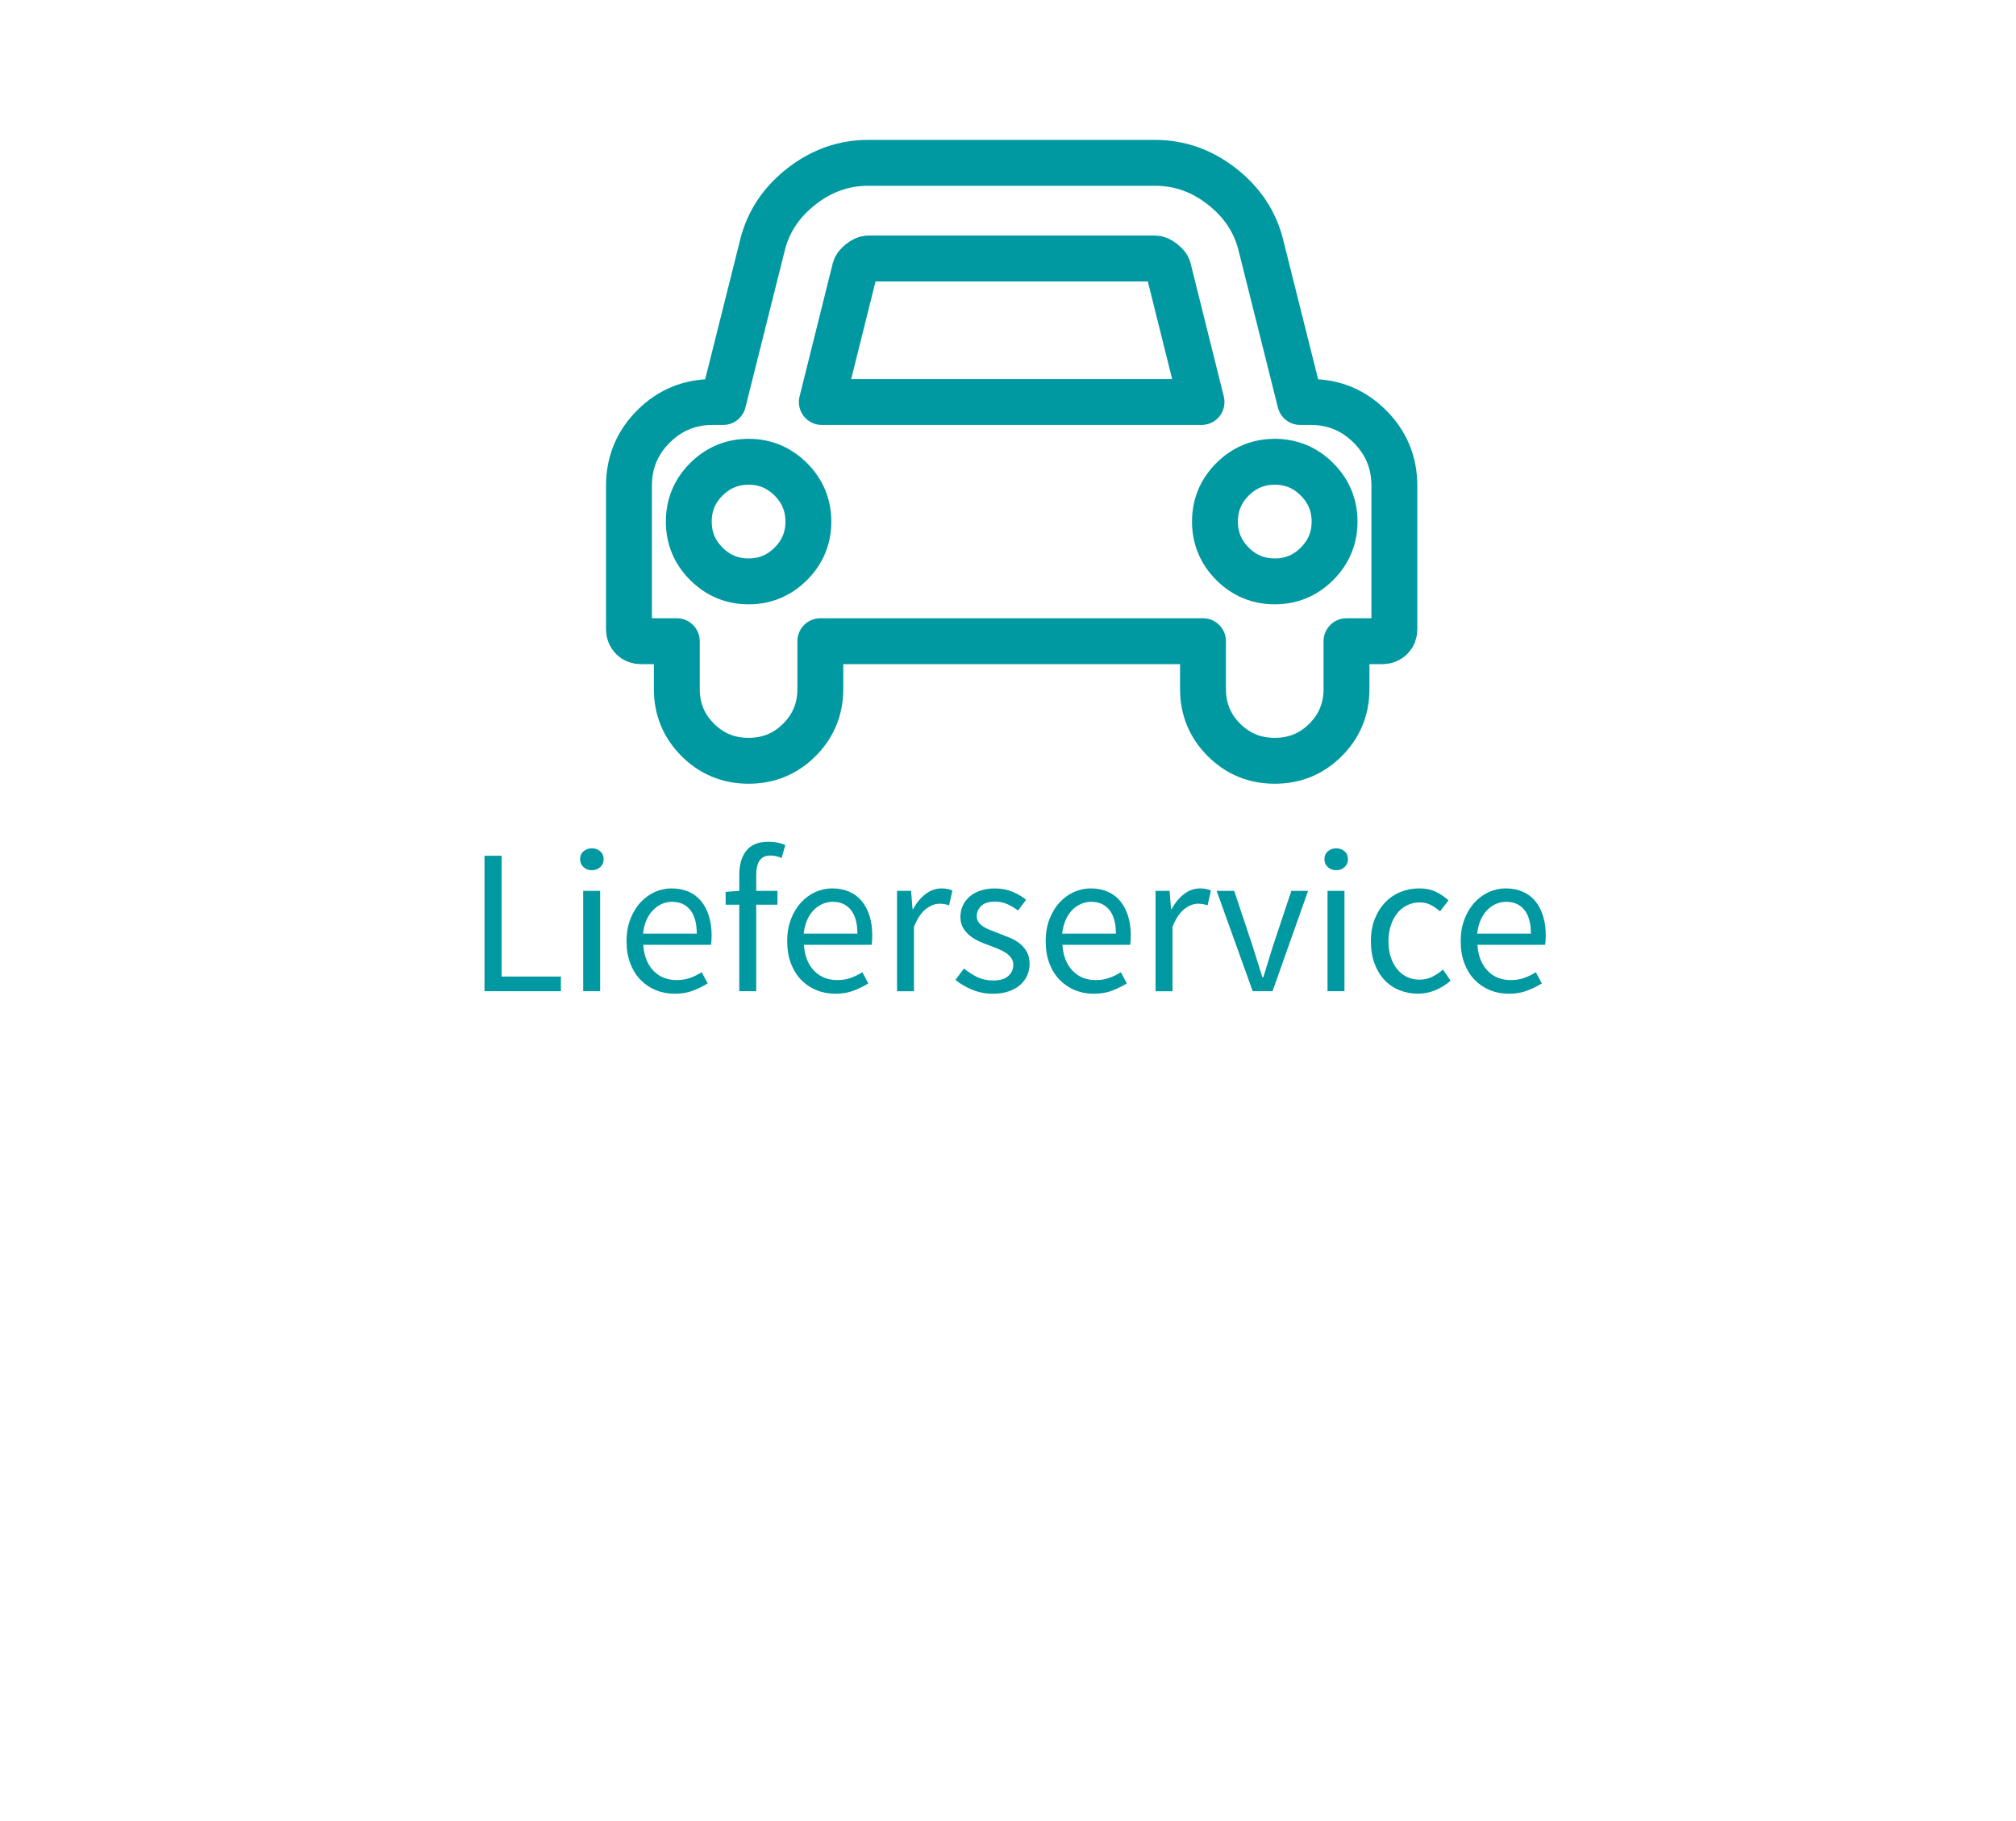 <?xml version="1.0" encoding="utf-8"?>
<!-- Generator: Adobe Illustrator 15.0.2, SVG Export Plug-In . SVG Version: 6.00 Build 0)  -->
<!DOCTYPE svg PUBLIC "-//W3C//DTD SVG 1.1//EN" "http://www.w3.org/Graphics/SVG/1.1/DTD/svg11.dtd">
<svg version="1.1" id="Ebene_1" xmlns="http://www.w3.org/2000/svg" xmlns:xlink="http://www.w3.org/1999/xlink" x="0px" y="0px"
	 width="175.748px" height="158.74px" viewBox="0 0 175.748 158.74" enable-background="new 0 0 175.748 158.74"
	 xml:space="preserve">
<path fill="none" stroke="#0098A1" stroke-width="4" stroke-linecap="round" stroke-linejoin="round" stroke-miterlimit="10" d="
	M121.556,42.34v12.51c0,0.305-0.099,0.554-0.296,0.75c-0.194,0.194-0.444,0.293-0.747,0.293h-3.13v4.17
	c0,1.736-0.606,3.214-1.823,4.432c-1.218,1.217-2.69,1.823-4.431,1.823c-1.739,0-3.215-0.606-4.433-1.823
	c-1.217-1.218-1.823-2.691-1.823-4.432v-4.17h-33.36v4.17c0,1.736-0.607,3.214-1.824,4.432c-1.217,1.217-2.692,1.823-4.431,1.823
	c-1.737,0-3.215-0.606-4.432-1.823c-1.218-1.218-1.824-2.691-1.824-4.432v-4.17h-3.128c-0.305,0-0.555-0.099-0.75-0.293
	c-0.194-0.196-0.293-0.445-0.293-0.75V42.34c0-2.02,0.711-3.74,2.135-5.163c1.422-1.422,3.145-2.134,5.164-2.134h0.911l3.422-13.649
	c0.499-2.042,1.629-3.752,3.388-5.131c1.76-1.38,3.703-2.068,5.832-2.068h25.021c2.129,0,4.072,0.688,5.832,2.068
	c1.76,1.379,2.889,3.09,3.389,5.131l3.42,13.649h0.912c2.021,0,3.742,0.711,5.164,2.134
	C120.845,38.599,121.556,40.322,121.556,42.34z M68.941,49.147c1.021-1.021,1.53-2.247,1.53-3.682c0-1.433-0.51-2.659-1.53-3.682
	c-1.021-1.021-2.248-1.531-3.682-1.531c-1.434,0-2.661,0.512-3.684,1.531c-1.021,1.021-1.529,2.248-1.529,3.682
	c0,1.436,0.51,2.661,1.529,3.682c1.021,1.021,2.248,1.531,3.684,1.531C66.693,50.679,67.92,50.17,68.941,49.147z M71.644,35.043
	h33.101l-2.9-11.63c-0.043-0.173-0.195-0.363-0.455-0.569s-0.486-0.311-0.684-0.311H75.685c-0.197,0-0.425,0.104-0.685,0.311
	c-0.263,0.206-0.413,0.396-0.457,0.569L71.644,35.043z M114.812,49.147c1.021-1.021,1.53-2.247,1.53-3.682
	c0-1.433-0.512-2.659-1.53-3.682c-1.021-1.021-2.248-1.531-3.683-1.531c-1.437,0-2.659,0.512-3.685,1.531
	c-1.021,1.021-1.528,2.248-1.528,3.682c0,1.436,0.51,2.661,1.528,3.682c1.021,1.021,2.248,1.531,3.685,1.531
	C112.563,50.679,113.79,50.17,114.812,49.147z"/>
<g>
	<path fill="#0098A1" d="M42.237,74.596h1.494v10.529h5.166v1.277h-6.66V74.596z"/>
	<path fill="#0098A1" d="M51.597,75.857c-0.288,0-0.531-0.091-0.729-0.271c-0.198-0.181-0.297-0.406-0.297-0.685
		c0-0.287,0.099-0.52,0.297-0.692c0.198-0.173,0.441-0.261,0.729-0.261c0.287,0,0.53,0.087,0.729,0.261
		c0.199,0.174,0.297,0.405,0.297,0.692c0,0.277-0.099,0.504-0.297,0.685C52.127,75.766,51.884,75.857,51.597,75.857z M50.84,77.656
		h1.477v8.748H50.84V77.656z"/>
	<path fill="#0098A1" d="M54.621,82.048c0-0.721,0.11-1.364,0.333-1.936c0.222-0.569,0.516-1.053,0.882-1.449
		c0.366-0.396,0.783-0.698,1.251-0.908c0.468-0.21,0.954-0.313,1.458-0.313c0.552,0,1.047,0.096,1.485,0.287
		s0.804,0.469,1.098,0.828s0.519,0.792,0.675,1.297c0.156,0.504,0.234,1.066,0.234,1.69c0,0.324-0.019,0.595-0.054,0.812h-5.904
		c0.06,0.947,0.351,1.697,0.873,2.25c0.521,0.551,1.203,0.827,2.043,0.827c0.42,0,0.807-0.063,1.161-0.188
		c0.354-0.127,0.692-0.291,1.017-0.495l0.522,0.973c-0.385,0.239-0.811,0.449-1.278,0.63c-0.468,0.181-1.002,0.271-1.602,0.271
		c-0.589,0-1.138-0.104-1.647-0.314s-0.954-0.511-1.332-0.899c-0.378-0.391-0.675-0.867-0.891-1.432
		C54.728,83.409,54.621,82.768,54.621,82.048z M60.741,81.382c0-0.899-0.189-1.587-0.567-2.061
		c-0.378-0.475-0.909-0.711-1.593-0.711c-0.312,0-0.609,0.062-0.891,0.188c-0.282,0.126-0.538,0.307-0.766,0.54
		c-0.228,0.234-0.417,0.521-0.566,0.863c-0.15,0.343-0.25,0.736-0.298,1.18L60.741,81.382L60.741,81.382z"/>
	<path fill="#0098A1" d="M68.138,74.794c-0.324-0.145-0.654-0.217-0.99-0.217c-0.816,0-1.224,0.564-1.224,1.693v1.385h1.854v1.207
		h-1.854v7.541h-1.477v-7.541H63.26v-1.117l1.188-0.09V76.27c0-0.9,0.207-1.608,0.621-2.125s1.06-0.773,1.936-0.773
		c0.275,0,0.537,0.027,0.783,0.08c0.245,0.055,0.471,0.124,0.675,0.207L68.138,74.794z"/>
	<path fill="#0098A1" d="M68.625,82.048c0-0.721,0.11-1.364,0.333-1.936c0.222-0.569,0.516-1.053,0.882-1.449
		c0.366-0.396,0.783-0.698,1.251-0.908c0.468-0.21,0.954-0.313,1.458-0.313c0.552,0,1.047,0.096,1.485,0.287
		s0.804,0.469,1.098,0.828s0.519,0.792,0.675,1.297c0.156,0.504,0.234,1.066,0.234,1.69c0,0.324-0.019,0.595-0.054,0.812h-5.904
		c0.06,0.947,0.351,1.697,0.873,2.25c0.521,0.551,1.203,0.827,2.043,0.827c0.42,0,0.807-0.063,1.161-0.188
		c0.354-0.127,0.692-0.291,1.017-0.495l0.522,0.973c-0.385,0.239-0.811,0.449-1.278,0.63c-0.468,0.181-1.002,0.271-1.602,0.271
		c-0.589,0-1.138-0.104-1.647-0.314c-0.509-0.21-0.954-0.511-1.332-0.899c-0.378-0.391-0.675-0.867-0.891-1.432
		C68.732,83.409,68.625,82.768,68.625,82.048z M74.745,81.382c0-0.899-0.189-1.587-0.567-2.061
		c-0.378-0.475-0.909-0.711-1.593-0.711c-0.312,0-0.609,0.062-0.891,0.188c-0.282,0.126-0.538,0.307-0.766,0.54
		c-0.228,0.234-0.417,0.521-0.566,0.863c-0.15,0.343-0.25,0.736-0.298,1.18L74.745,81.382L74.745,81.382z"/>
	<path fill="#0098A1" d="M78.2,77.656h1.225l0.126,1.584h0.054c0.3-0.551,0.663-0.989,1.089-1.312
		c0.426-0.323,0.892-0.485,1.396-0.485c0.348,0,0.659,0.06,0.936,0.18l-0.288,1.296c-0.144-0.048-0.276-0.084-0.396-0.107
		c-0.12-0.023-0.271-0.035-0.45-0.035c-0.372,0-0.759,0.148-1.161,0.449s-0.753,0.821-1.053,1.565v5.615H78.2V77.656z"/>
	<path fill="#0098A1" d="M84.033,84.424c0.384,0.312,0.776,0.563,1.179,0.757c0.403,0.192,0.867,0.288,1.396,0.288
		c0.575,0,1.008-0.133,1.296-0.396c0.288-0.264,0.432-0.588,0.432-0.972c0-0.229-0.061-0.427-0.18-0.595
		c-0.12-0.168-0.273-0.314-0.459-0.439c-0.187-0.127-0.399-0.237-0.64-0.334c-0.24-0.096-0.479-0.191-0.72-0.287
		c-0.312-0.108-0.624-0.231-0.936-0.369c-0.312-0.139-0.592-0.307-0.837-0.504c-0.246-0.198-0.447-0.43-0.604-0.693
		c-0.157-0.263-0.234-0.582-0.234-0.954c0-0.349,0.069-0.675,0.207-0.98c0.139-0.306,0.336-0.569,0.595-0.791
		c0.258-0.223,0.572-0.396,0.944-0.522s0.792-0.188,1.261-0.188c0.552,0,1.059,0.096,1.521,0.287s0.861,0.426,1.197,0.702
		l-0.702,0.937c-0.3-0.229-0.612-0.414-0.936-0.559c-0.324-0.146-0.679-0.216-1.062-0.216c-0.552,0-0.957,0.126-1.215,0.378
		c-0.259,0.252-0.387,0.547-0.387,0.883c0,0.203,0.054,0.381,0.161,0.53c0.108,0.149,0.253,0.281,0.433,0.396
		c0.18,0.115,0.387,0.217,0.621,0.307c0.233,0.091,0.477,0.185,0.729,0.279c0.312,0.119,0.627,0.246,0.945,0.377
		c0.317,0.133,0.604,0.297,0.854,0.496c0.252,0.197,0.459,0.44,0.621,0.729c0.162,0.288,0.243,0.637,0.243,1.044
		c0,0.359-0.069,0.695-0.207,1.008c-0.138,0.312-0.342,0.589-0.61,0.828c-0.271,0.239-0.606,0.429-1.009,0.566
		c-0.402,0.139-0.861,0.207-1.377,0.207c-0.624,0-1.218-0.114-1.781-0.342c-0.564-0.229-1.057-0.516-1.477-0.865L84.033,84.424z"/>
	<path fill="#0098A1" d="M91.16,82.048c0-0.721,0.11-1.364,0.333-1.936c0.222-0.569,0.516-1.053,0.882-1.449
		c0.366-0.396,0.783-0.698,1.251-0.908c0.469-0.21,0.954-0.313,1.458-0.313c0.552,0,1.047,0.096,1.485,0.287
		c0.438,0.191,0.804,0.469,1.098,0.828s0.52,0.792,0.675,1.297c0.156,0.504,0.234,1.066,0.234,1.69c0,0.324-0.019,0.595-0.054,0.812
		h-5.904c0.061,0.947,0.352,1.697,0.873,2.25c0.521,0.551,1.203,0.827,2.043,0.827c0.42,0,0.807-0.063,1.16-0.188
		c0.354-0.127,0.693-0.291,1.018-0.495l0.521,0.973c-0.385,0.239-0.811,0.449-1.277,0.63c-0.469,0.181-1.002,0.271-1.602,0.271
		c-0.59,0-1.139-0.104-1.647-0.314s-0.954-0.511-1.332-0.899c-0.378-0.391-0.675-0.867-0.892-1.432
		C91.267,83.409,91.16,82.768,91.16,82.048z M97.28,81.382c0-0.899-0.189-1.587-0.567-2.061c-0.378-0.475-0.909-0.711-1.593-0.711
		c-0.312,0-0.609,0.062-0.891,0.188c-0.283,0.126-0.539,0.307-0.767,0.54c-0.228,0.234-0.417,0.521-0.565,0.863
		c-0.15,0.343-0.25,0.736-0.299,1.18L97.28,81.382L97.28,81.382z"/>
	<path fill="#0098A1" d="M100.735,77.656h1.225l0.126,1.584h0.054c0.301-0.551,0.664-0.989,1.09-1.312s0.892-0.485,1.396-0.485
		c0.349,0,0.659,0.06,0.937,0.18l-0.289,1.296c-0.144-0.048-0.275-0.084-0.396-0.107s-0.271-0.035-0.45-0.035
		c-0.371,0-0.759,0.148-1.16,0.449c-0.402,0.301-0.754,0.821-1.054,1.565v5.615h-1.478V77.656L100.735,77.656z"/>
	<path fill="#0098A1" d="M106.063,77.656h1.529l1.656,4.969c0.132,0.433,0.268,0.863,0.404,1.296
		c0.137,0.434,0.272,0.858,0.404,1.278h0.072c0.133-0.42,0.264-0.846,0.396-1.278c0.132-0.432,0.264-0.863,0.396-1.296l1.656-4.969
		h1.458l-3.098,8.748h-1.728L106.063,77.656z"/>
	<path fill="#0098A1" d="M116.485,75.857c-0.287,0-0.53-0.091-0.729-0.271c-0.197-0.181-0.297-0.406-0.297-0.685
		c0-0.287,0.1-0.52,0.297-0.692c0.198-0.173,0.441-0.261,0.729-0.261s0.531,0.087,0.729,0.261c0.199,0.174,0.298,0.405,0.298,0.692
		c0,0.277-0.1,0.504-0.298,0.685S116.772,75.857,116.485,75.857z M115.729,77.656h1.477v8.748h-1.477V77.656z"/>
	<path fill="#0098A1" d="M119.509,82.048c0-0.731,0.114-1.383,0.342-1.952c0.229-0.57,0.534-1.054,0.918-1.449
		c0.385-0.396,0.832-0.695,1.342-0.9c0.51-0.203,1.047-0.305,1.611-0.305c0.575,0,1.07,0.104,1.484,0.313s0.771,0.453,1.07,0.729
		l-0.737,0.955c-0.265-0.229-0.537-0.414-0.819-0.56c-0.281-0.145-0.597-0.217-0.945-0.217c-0.396,0-0.762,0.082-1.098,0.244
		s-0.623,0.393-0.863,0.692c-0.24,0.299-0.43,0.656-0.566,1.07c-0.139,0.414-0.207,0.873-0.207,1.377
		c0,0.505,0.064,0.96,0.197,1.368c0.132,0.407,0.314,0.759,0.55,1.053c0.233,0.295,0.519,0.522,0.854,0.686
		c0.334,0.163,0.701,0.242,1.098,0.242c0.42,0,0.802-0.086,1.144-0.262c0.343-0.174,0.646-0.381,0.909-0.62l0.666,0.972
		c-0.396,0.349-0.837,0.625-1.323,0.828c-0.485,0.204-0.993,0.307-1.521,0.307c-0.575,0-1.115-0.103-1.62-0.307
		c-0.504-0.203-0.938-0.5-1.306-0.892c-0.365-0.39-0.653-0.869-0.863-1.438C119.614,83.413,119.509,82.768,119.509,82.048z"/>
	<path fill="#0098A1" d="M127.339,82.048c0-0.721,0.11-1.364,0.333-1.936c0.222-0.569,0.517-1.053,0.882-1.449
		c0.366-0.396,0.783-0.698,1.252-0.908c0.467-0.21,0.953-0.313,1.457-0.313c0.553,0,1.047,0.096,1.485,0.287
		s0.804,0.469,1.099,0.828c0.293,0.359,0.519,0.792,0.674,1.297c0.156,0.504,0.234,1.066,0.234,1.69c0,0.324-0.02,0.595-0.054,0.812
		h-5.904c0.06,0.947,0.351,1.697,0.873,2.25c0.521,0.551,1.203,0.827,2.043,0.827c0.42,0,0.808-0.063,1.161-0.188
		c0.354-0.127,0.691-0.291,1.018-0.495l0.521,0.973c-0.385,0.239-0.811,0.449-1.278,0.63s-1.002,0.271-1.602,0.271
		c-0.589,0-1.138-0.104-1.647-0.314c-0.509-0.21-0.953-0.511-1.332-0.899c-0.378-0.391-0.675-0.867-0.891-1.432
		C127.446,83.409,127.339,82.768,127.339,82.048z M133.459,81.382c0-0.899-0.188-1.587-0.567-2.061
		c-0.377-0.475-0.908-0.711-1.593-0.711c-0.312,0-0.608,0.062-0.891,0.188s-0.538,0.307-0.767,0.54
		c-0.228,0.234-0.416,0.521-0.565,0.863c-0.15,0.343-0.25,0.736-0.298,1.18L133.459,81.382L133.459,81.382z"/>
</g>
</svg>
